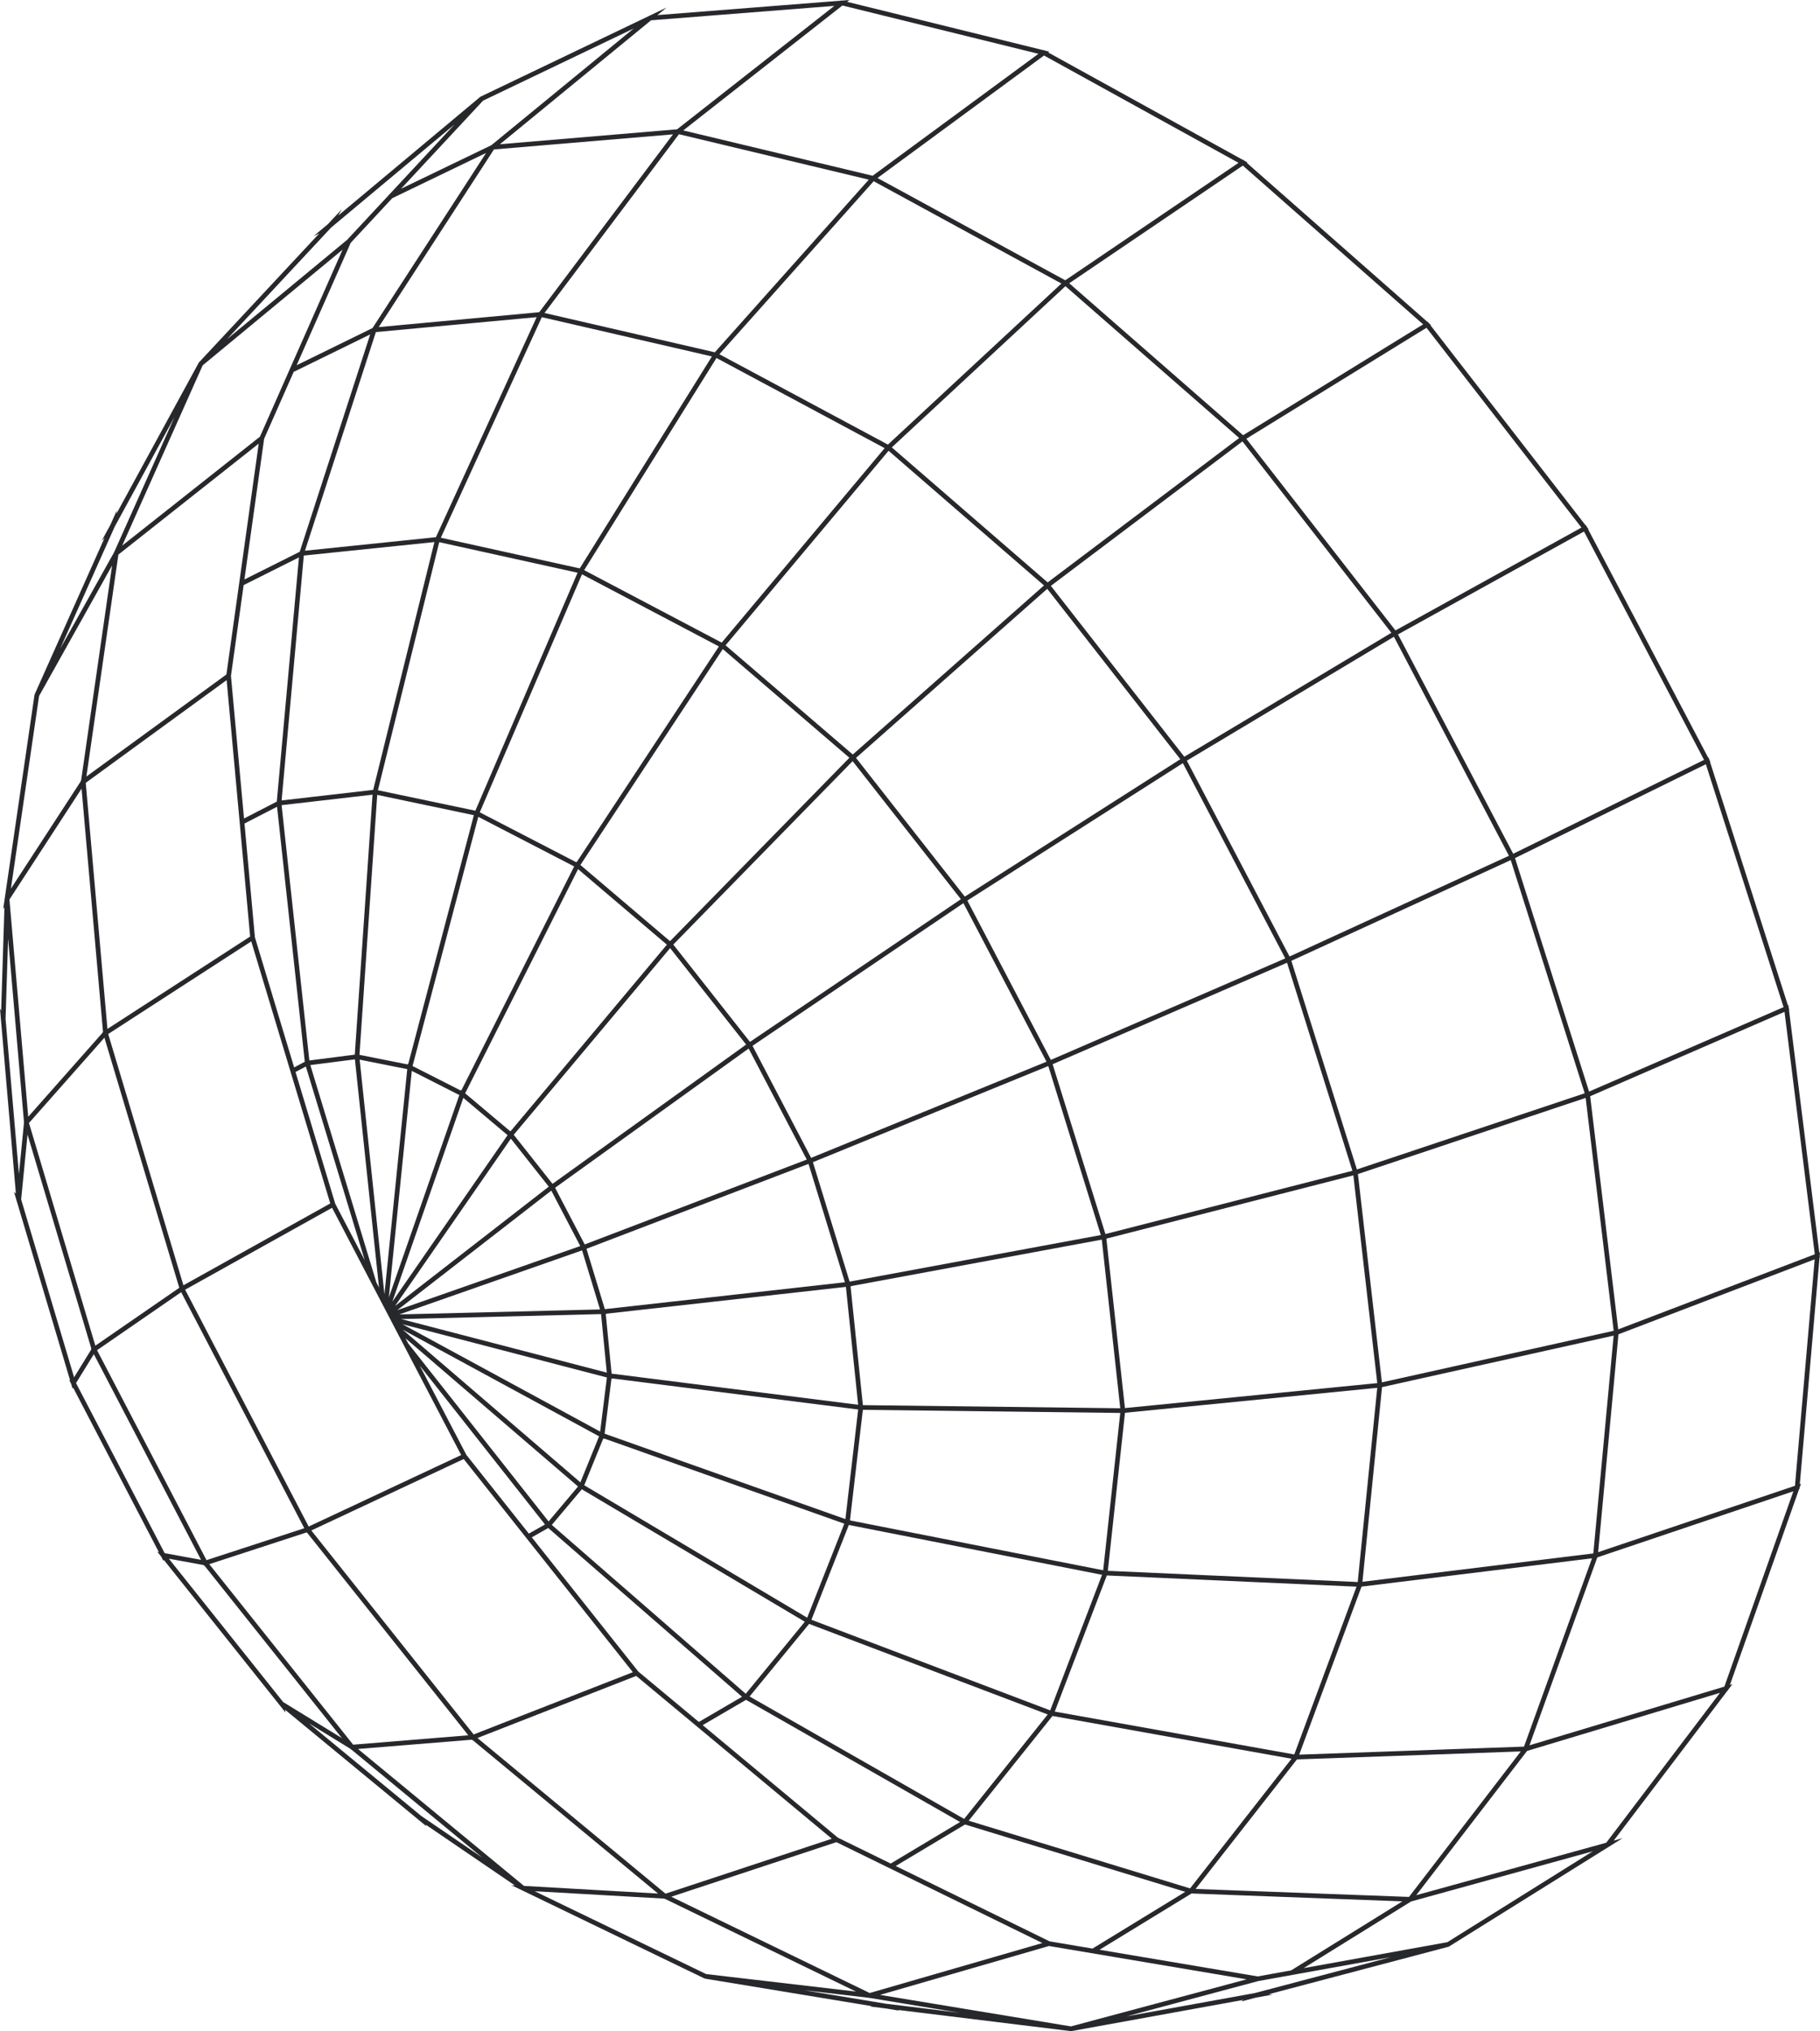 <?xml version="1.0" encoding="UTF-8"?> <svg xmlns="http://www.w3.org/2000/svg" width="484" height="540" viewBox="0 0 484 540" fill="none"> <g clip-path="url(#clip0_192_1009)"> <path d="M483.972 334.269L483.919 333.851L484 332.925L483.813 332.997L475.753 268.49L475.842 268.451L475.688 267.969L475.592 267.202L475.461 267.259L454.774 202.623L454.867 202.577L454.594 202.059L454.391 201.424L454.287 201.475L422.331 140.706L422.433 140.649L422.022 140.118L421.751 139.603L421.661 139.653L380.419 86.485L380.545 86.407L379.958 85.89L379.651 85.495L379.567 85.546L331.572 43.3L331.747 43.182L330.916 42.723L330.606 42.451L330.524 42.507L278.747 13.943L279.034 13.732L277.823 13.433L277.546 13.281L277.46 13.344L225.275 0.484L225.891 0L223.936 0.154L223.74 0.105L223.65 0.176L174.815 4.017L177.273 2.003L172.724 4.182L172.644 4.188L172.55 4.265L127.817 25.688L127.7 25.785L127.687 25.771L92.562 55.12L89.938 57.311L90.926 55.605L87.269 59.524L87.201 59.557L87.157 59.632L83.392 62.776L84.924 62.037L52.962 96.292L52.882 96.358L52.831 96.471L30.962 136.585L31.075 135.689L29.41 139.416L29.343 139.488L29.332 139.575L27.013 143.824L27.834 142.94L9.223 184.584L9.212 184.752L9.175 184.748L1.276 238.75L1.233 238.816L1.246 238.966L0.845 241.694L1.179 241.181L0.758 254.483L0.305 268.683L0 268.158L0.231 270.848L0.21 270.993L0.25 271.06L4.229 317.341L3.716 316.843L4.361 319.008L4.378 319.064L4.392 319.233L4.443 319.282L17.355 362.635L18.64 366.952L18.413 366.927L18.789 367.648L18.925 367.909L19.026 368.247L19.305 369.184L19.459 368.933L41.128 410.499L42.24 412.632L41.857 412.562L42.669 413.58L42.857 413.817L43.457 414.967L43.563 414.701L73.064 451.689L74.297 453.234L74.31 453.304L74.435 453.407L75.949 455.305L75.806 454.537L111.159 483.679L111.193 483.752L111.325 483.816L113.39 485.518L113.185 485.078L136.906 501.241L136.022 501.19L138.772 502.518L138.87 502.6L138.949 502.604L187.335 525.98L187.509 526L187.505 526.033L231.886 533.349L231.38 533.439L235.372 533.929L235.46 533.976L235.579 533.955L239.154 534.548L238.779 534.346L284.733 539.98L284.854 540L284.955 539.973L293.649 538.395L330.729 531.668L329.975 532.136L333.892 531.101L333.991 531.11L334.067 531.063L338.436 530.27L337.402 530.175L385.284 517.532L427.769 491.019L427.891 490.985L427.953 490.904L431.481 488.702L429.132 489.351L459.423 449.44L459.532 449.408L459.605 449.201L460.703 447.754L460.046 447.952L478.416 395.958L478.515 395.924L478.543 395.598L478.943 394.466L478.632 394.571L483.88 334.304L483.972 334.269ZM482.587 334.798L477.345 395.005L425.003 412.65L430.403 354.729L482.587 334.798ZM384.897 516.339L346.685 523.237L375.251 505.518L423.565 492.179L384.897 516.339ZM168.502 7.584L130.664 38.607L106.651 50.181L128.461 26.76L168.502 7.584ZM221.88 1.565L180.067 34.376L132.945 38.347L173.131 5.399L221.88 1.565ZM224.031 1.46L276.153 14.305L232.065 46.727L181.703 34.675L200.015 20.305L224.031 1.46ZM329.367 43.291L283.29 74.517L233.358 47.322L277.642 14.756L329.367 43.291ZM378.459 86.23L330.585 115.708L284.343 75.308L330.508 44.022L378.459 86.23ZM371.101 167.606L331.439 116.644L379.353 87.141L420.558 140.262L371.101 167.606ZM424.784 289.251L422.589 290.203L402.895 228.126L453.645 203.178L474.313 267.756L424.784 289.251ZM434.927 351.668L430.342 353.42L422.878 291.436L474.563 269.005L482.616 333.454L434.927 351.668ZM369.853 520.319L333.729 529.858L299.617 536.047L334.59 526.683L369.853 520.319ZM235.665 532.711L213.811 529.108L231.044 531.121L231.167 531.181L231.26 531.154L255.2 535.105L235.665 532.711ZM112.059 482.808L82.172 458.171L92.83 464.71L93.207 464.942L93.356 465.128L93.434 465.122L117.522 484.99L128.242 493.833L112.059 482.808ZM44.904 414.387L54.199 416.087L54.302 416.285L54.393 416.255L78.813 446.886L90.935 462.092L75.299 452.494L44.904 414.387ZM5.624 318.887L7.32 301.615L24.277 358.499L24.196 358.554L24.287 358.729L19.704 366.164L5.624 318.887ZM1.48 270.887L2.159 249.522L2.411 252.442L6.367 298.185L6.315 298.244L6.379 298.459L5.033 312.165L1.48 270.887ZM30.482 140.062L46.418 110.835L30.398 146.712L30.324 146.771L30.305 146.901L16.006 172.456L30.482 140.062ZM88.043 60.513L120.861 33.097L92.311 63.763L60.405 90.139L88.043 60.513ZM405.285 464.348L345.501 466.481L362.078 421.809L423.364 414.287L405.285 464.348ZM372.076 240.915L342.933 254.289L315.623 202.228L370.691 169.28L401.283 227.512L372.076 240.915ZM279.121 516.116L238.204 496.083L256.634 485.051L315.203 502.952L300.255 512.093L290.533 518.039L279.121 516.116ZM25.809 358.955L48.178 343.532L50.456 347.899L80.922 406.291L54.918 414.775L25.809 358.955ZM27.768 275.878L47.664 342.319L47.572 342.371L47.597 342.42L25.355 357.756L7.706 298.552L27.768 275.878ZM78.102 98.869L79.054 98.403L98.447 88.906L79.706 146.692L65.003 154.052L70.238 116.66L78.102 98.869ZM22.977 206.447L31.485 147.44L68.802 117.938L60.21 179.313L23.135 206.332L22.977 206.447ZM236.87 495.43L222.818 488.55L186.865 458.635L198.399 451.909L255.318 484.387L240.378 493.33L236.87 495.43ZM176.992 503.444L126.966 462.055L152.369 452.127L169.193 445.551L221.217 488.837L176.992 503.444ZM28.774 274.896L66.819 250.268L87.827 319.94L48.777 341.699L28.774 274.896ZM190.534 95.174L235.258 119.142L191.927 170.844L155.347 151.577L181.862 109.075L190.534 95.174ZM314.562 202.885L341.793 254.796L279.455 281.777L262.673 249.759L257.252 239.418L292.46 216.974L314.562 202.885ZM361.066 420.588L294.608 417.611L299.172 375.593L366.259 368.961L361.066 420.588ZM124.018 386.778L111.647 363.089L144.934 405.286L141.364 407.306L140.638 407.717L124.018 386.778ZM99.958 88.283L142.714 84.319L115.928 142.816L81.104 146.414L99.958 88.283ZM256.398 483.57L234.513 471.083L199.345 451.015L215.168 431.723L278.627 455.795L256.398 483.57ZM89.147 320.005L78.59 284.994L79.888 284.306L81.34 283.536L96.994 335.03L89.147 320.005ZM255.533 239.058L199.539 276.925L199.529 276.907L199.43 276.978L179.051 251.116L226.741 202.356L255.533 239.058ZM100.107 340.991L82.525 283.156L94.384 281.634L100.789 342.297L100.107 340.991ZM153.39 229.144L153.323 229.087L153.25 229.232L150.158 227.633L127.586 215.959L132.093 205.468L154.77 152.681L191.183 171.86L153.39 229.144ZM239.405 298.144L215.708 307.82L213.542 303.682L200.12 278.035L256.207 240.106L278.303 282.26L239.405 298.144ZM106.686 350.679L159.84 349.358L161.372 364.917L155.399 363.362L106.686 350.679ZM102.233 344.12L95.644 281.712L108.305 284.236L102.233 344.12ZM177.35 251.146L135.832 300.688L135.785 300.628L135.695 300.757L123.697 290.657L153.722 231.061L177.35 251.146ZM105.061 347.194L135.851 302.72L145.936 315.476L105.061 347.194ZM152.69 230.344L122.718 289.833L122.629 289.758L122.566 289.938L109.712 283.408L127.189 217.156L152.69 230.344ZM100.315 211.322L126.016 216.721L108.576 282.832L108.454 282.77L108.432 282.991L95.594 280.432L98.584 236.669L100.315 211.322ZM147.033 314.658L147.02 314.635L146.92 314.713L143.412 310.276L136.62 301.685L178.209 252.059L198.419 277.705L147.033 314.658ZM155.495 330.839L151.15 322.53L147.616 315.773L190.797 284.721L199.092 278.756L214.543 308.278L190.329 317.53L155.495 330.839ZM146.607 316.531L154.315 331.269L141.944 335.602L105.647 348.315L146.607 316.531ZM228.209 373.464L211.31 371.331L162.65 365.189L161.087 349.327L161.235 349.324L161.215 349.257L224.955 342.124L228.209 373.464ZM160.786 381.154L162.609 366.526L162.786 366.572L162.775 366.46L228.219 374.72L224.82 403.86L160.786 381.154ZM229.471 373.564L226.192 341.985L226.325 341.971L226.31 341.921L293.004 329.562L297.913 374.392L229.471 373.564ZM103.399 344.964L109.509 284.702L122.153 291.125L103.399 344.964ZM104.339 346.049L123.21 291.874L134.983 301.785L104.339 346.049ZM154.793 332.421L159.568 348.12L106.188 349.446L154.793 332.421ZM107.031 352.056L161.394 366.21L159.601 380.591L109.096 353.176L107.031 352.056ZM159.319 381.856L154.34 394.088L107.084 353.501L159.319 381.856ZM198.321 450.3L146.743 405.403L154.726 395.929L214.03 431.147L207.951 438.559L198.321 450.3ZM224.694 340.9L160.847 348.045L155.969 332.009L156.085 331.968L156.076 331.951L215.02 309.429L224.694 340.9ZM126.415 215.532L100.503 210.089L116.804 144.138L153.595 152.262L126.415 215.532ZM99.071 211.27L94.35 280.383L92.457 280.626L82.265 281.933L74.885 214.057L94.101 211.843L99.071 211.27ZM150.569 398.93L145.888 404.485L108.541 357.142L107.833 355.786L153.716 395.194L150.569 398.93ZM202.583 422.901L155.369 394.862L160.42 382.453L160.611 382.557L160.628 382.42L224.532 405.079L214.66 430.073L202.583 422.901ZM293.372 417.462L226.033 404.208L229.462 374.809L297.916 375.637L294.662 405.591L293.372 417.462ZM99.243 209.997L74.888 212.803L80.791 147.699L115.528 144.109L99.243 209.997ZM225.941 340.722L219.324 319.196L216.185 308.984L216.295 308.942L216.288 308.928L278.779 283.411L292.748 328.343L225.941 340.722ZM225.883 201.452L178.274 250.13L178.239 250.085L178.149 250.191L154.562 230.14L154.346 229.956L165.12 213.626L192.212 172.562L225.883 201.452ZM73.61 213.112L64.894 217.6L61.416 179.676L64.794 155.55L79.496 148.189L73.61 213.112ZM73.678 214.478L81.051 282.279L78.224 283.779L67.79 249.177L65.017 218.937L73.678 214.478ZM145.796 406.229L197.332 451.09L193.984 453.043L185.847 457.788L169.756 444.4L141.422 408.704L145.796 406.229ZM279.288 454.713L226.555 434.71L215.782 430.624L223.287 411.619L225.736 405.418L293.072 418.672L279.725 453.571L279.288 454.713ZM294.228 329.297L359.905 312.477L366.263 367.709L299.16 374.343L294.228 329.297ZM154.169 151.113L117.232 142.957L144.083 84.32L189.324 94.76L154.169 151.113ZM49.236 342.869L88.312 321.095L122.641 386.831L82.09 405.838L49.236 342.869ZM359.651 311.257L293.969 328.077L283.347 293.909L279.936 282.938L280.042 282.895L280.035 282.883L342.27 255.947L347.026 271.082L359.651 311.257ZM226.786 200.587L192.954 171.558L236.298 119.84L277.635 155.643L226.786 200.587ZM60.27 180.81L66.522 248.977L28.573 273.543L22.802 208.116L60.27 180.81ZM82.792 406.884L114.249 392.14L123.312 387.892L168.297 444.564L125.955 461.113L82.792 406.884ZM257.611 484.047L279.902 456.194L343.466 467.567L316.482 502.041L261.051 485.099L257.611 484.047ZM344.191 466.432L280.498 455.035L294.339 418.846L360.746 421.82L350.406 449.683L344.191 466.432ZM313.885 201.839L256.672 238.311L256.663 238.294L256.567 238.359L227.644 201.491L278.497 156.543L282.532 161.708L313.885 201.839ZM178.513 504.253L191.777 499.872L222.432 489.748L277.208 516.565L231.28 529.852L178.513 504.253ZM362.323 420.524L367.528 368.776L429.12 355.079L423.721 412.989L362.323 420.524ZM236.13 118.196L191.305 94.175L232.336 48.183L282.267 75.377L236.13 118.196ZM143.397 83.005L100.713 86.962L102.22 84.64L131.357 39.73L178.971 35.718L143.397 83.005ZM99.064 87.217L78.884 97.1L93.272 64.55L104.315 52.69L129.269 40.662L99.064 87.217ZM55.656 415.844L69.169 411.435L81.506 407.41L81.538 407.471L81.633 407.427L105.439 437.336L124.54 461.334L93.915 463.833L55.656 415.844ZM95.215 464.976L125.474 462.508L125.553 462.607L125.639 462.574L175.002 503.413L139.348 501.38L95.215 464.976ZM292.404 518.354L316.873 503.391L372.938 505.488L343.353 523.838L334.462 525.443L292.404 518.354ZM429.134 353.8L367.493 367.508L361.119 312.127L421.678 291.882L423.127 303.916L429.134 353.8ZM421.426 290.653L360.846 310.905L343.415 255.438L401.76 228.664L403.964 235.61L421.426 290.653ZM370.013 168.234L314.95 201.179L279.461 155.755L284.636 151.853L330.407 117.345L360.291 155.743L370.013 168.234ZM329.534 116.442L278.607 154.838L237.16 118.939L262.322 95.586L283.337 76.083L324.821 112.325L329.534 116.442ZM231.043 47.763L190.095 93.66L144.802 83.208L180.557 35.682L208.297 42.32L231.043 47.763ZM91.104 66.376L69.127 116.094L32.506 145.045L53.899 97.133L91.104 66.376ZM21.689 209.67L27.39 274.309L27.313 274.359L27.348 274.474L13.922 289.648L7.506 296.899L2.51 239.136L21.689 209.67ZM234.039 530.35L275.957 518.224L278.967 517.353L331.534 526.213L284.792 538.728L234.039 530.35ZM374.702 504.307L317.95 502.185L344.905 467.748L404.428 465.625L380.821 496.345L374.702 504.307ZM10.39 185.042L29.81 150.336L21.572 207.471L21.5 207.524L21.512 207.66L2.898 236.258L10.39 185.042ZM20.22 367.699L24.957 360.014L36.763 382.652L53.469 414.688L43.792 412.917L20.22 367.699ZM142.196 502.789L176.621 504.753L176.729 504.842L176.816 504.813L227.642 529.471L187.782 524.813L142.196 502.789ZM402.409 226.978L371.771 168.658L403.693 151.009L421.241 141.308L453.169 202.024L402.409 226.978ZM376.626 503.847L406.099 465.495L457.397 450.05L427.155 489.897L376.626 503.847ZM406.734 464.002L424.777 414.041L476.917 396.463L458.568 448.397L406.734 464.002Z" fill="#26282B"></path> </g> <defs> <clipPath id="clip0_192_1009"> <rect width="484" height="540" fill="white"></rect> </clipPath> </defs> </svg> 
